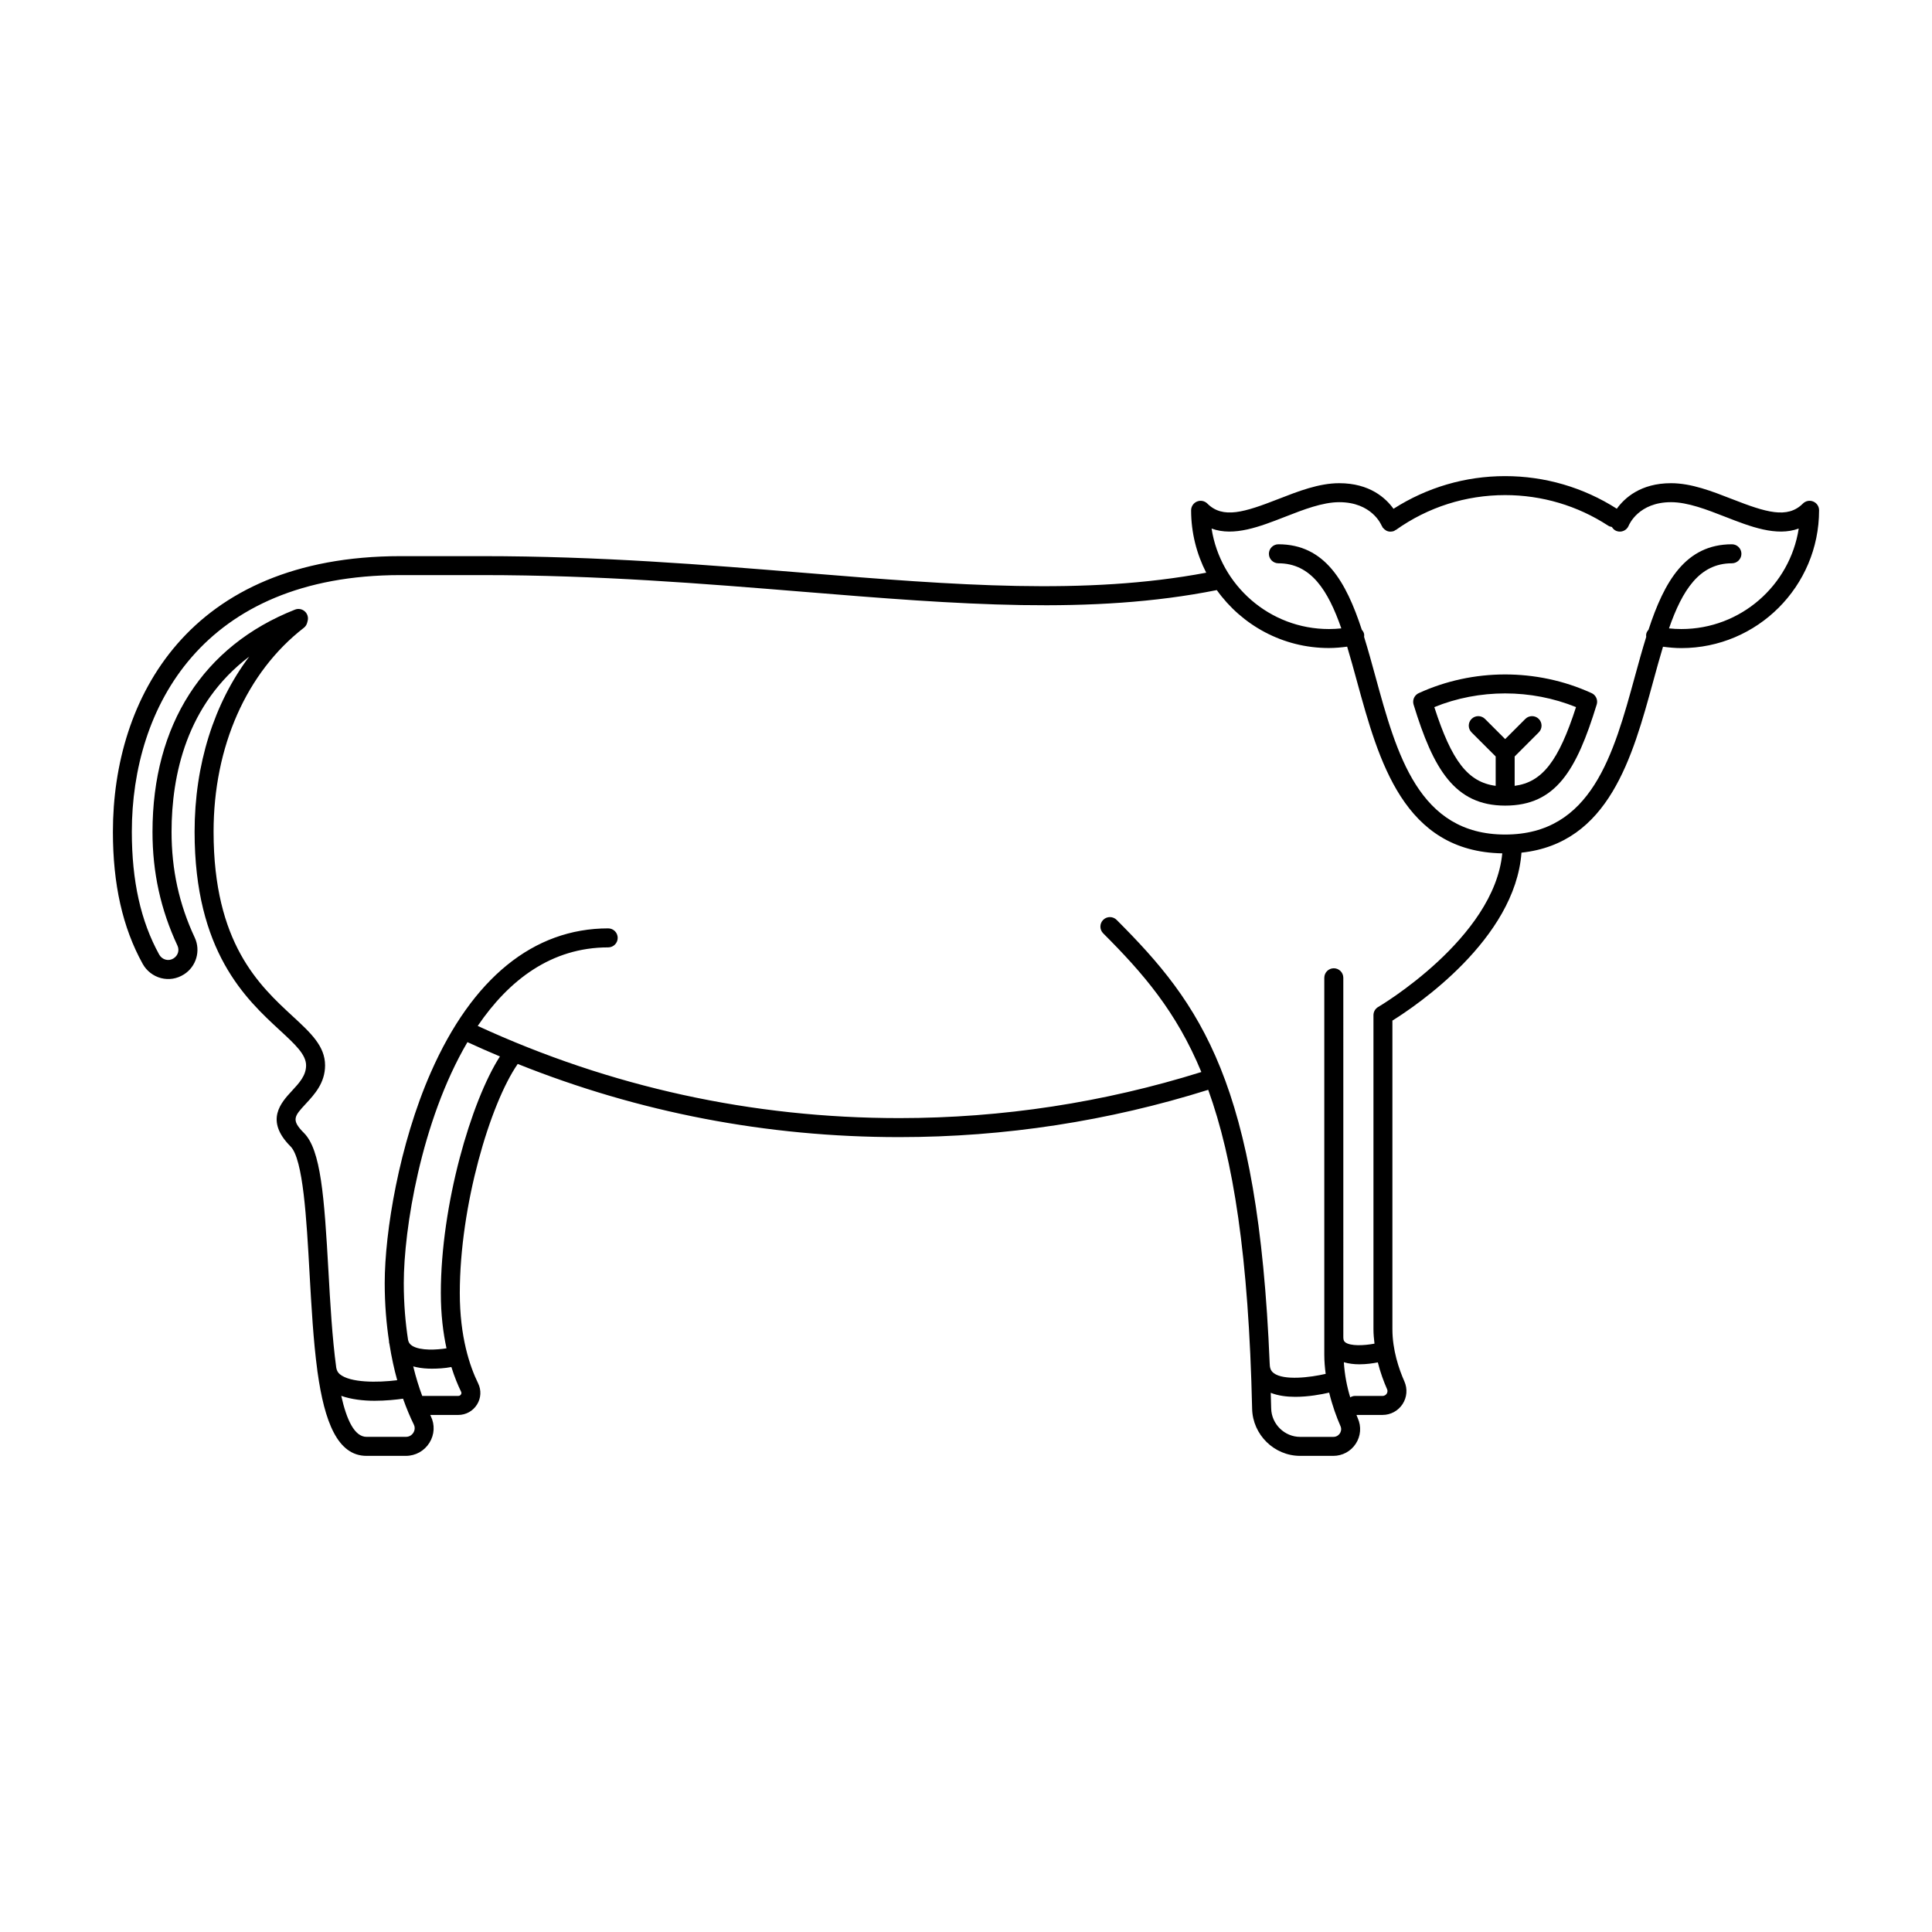 <?xml version="1.0" encoding="UTF-8"?>
<!-- Uploaded to: ICON Repo, www.svgrepo.com, Generator: ICON Repo Mixer Tools -->
<svg fill="#000000" width="800px" height="800px" version="1.1" viewBox="144 144 512 512" xmlns="http://www.w3.org/2000/svg">
 <g>
  <path d="m624.53 276.91c-0.938-0.398-2.019-0.176-2.746 0.543-4.121 4.117-9.84 2.293-18.781-1.195-5.301-2.07-10.777-4.207-16.168-4.207-8.098 0-12.348 3.969-14.363 6.766-8.844-5.648-19.059-8.641-29.598-8.641-10.586 0-20.746 3.008-29.582 8.66-2.012-2.797-6.262-6.785-14.379-6.785-5.391 0-10.867 2.141-16.168 4.207-8.941 3.488-14.656 5.309-18.781 1.195-0.719-0.719-1.809-0.938-2.746-0.543-0.941 0.387-1.559 1.309-1.559 2.328 0 5.949 1.461 11.559 4 16.531-31.988 6.035-66.441 3.305-106.16 0.066-26.844-2.191-54.602-4.453-85.688-4.453h-21.641c-56.219 0-76.25 37.742-76.25 73.051 0 13.941 2.578 25.383 7.879 34.973 1.031 1.883 2.816 3.269 4.883 3.805 2.055 0.523 4.188 0.203 6.074-0.992 3.258-2.062 4.488-6.258 2.848-9.758-4.137-8.832-6.144-18-6.141-28.023 0.012-14.973 3.945-33.824 20.59-46.441-9.332 12.391-14.484 28.602-14.484 46.438 0 31.738 13.586 44.289 22.574 52.586 4.051 3.734 6.973 6.434 6.973 9.32 0 2.695-1.82 4.66-3.75 6.742-2.891 3.125-7.254 7.84-0.371 14.727 3.356 3.356 4.246 19.32 5.027 33.406 0.516 9.16 1.02 18.117 2.055 25.809 0.031 0.23 0.039 0.473 0.09 0.695 1.824 12.938 5.246 22.098 12.965 22.098h10.414c2.57 0 4.914-1.301 6.266-3.481 1.34-2.152 1.473-4.785 0.352-7.047-0.051-0.098-0.098-0.223-0.145-0.316h7.422c2.035 0 3.898-1.031 4.977-2.766 1.066-1.707 1.176-3.809 0.289-5.613-2.211-4.504-4.856-12.309-4.856-23.926 0-23.109 7.996-50.098 15.352-60.715 32.094 12.852 66.023 19.391 101.12 19.391 27.941 0 55.461-4.242 81.867-12.535 6.625 18.324 10.727 43.988 11.637 84.543 0.152 6.871 5.859 12.465 12.723 12.465h8.793c2.414 0 4.641-1.203 5.953-3.223 1.316-2.012 1.516-4.523 0.539-6.727-0.117-0.266-0.238-0.613-0.359-0.898h6.906c2.156 0 4.137-1.074 5.316-2.875 1.164-1.793 1.352-4.039 0.48-6.004-1.445-3.269-3.176-8.328-3.176-13.844v-81.785c6.219-3.859 32.527-21.566 34.203-44.5 23.164-2.508 29.398-25.223 34.918-45.414 0.867-3.164 1.707-6.242 2.59-9.16 1.605 0.211 3.231 0.363 4.852 0.363 20.129 0 36.508-16.375 36.508-36.508 0.016-1.02-0.598-1.938-1.539-2.332zm-370.98 246.77c-0.207 0.332-0.812 1.102-1.988 1.102h-10.414c-3.176 0-5.266-4.414-6.711-10.863 2.684 0.941 5.84 1.301 8.828 1.301 2.961 0 5.707-0.293 7.547-0.551 0.941 2.648 1.918 4.949 2.856 6.852 0.484 0.992 0.082 1.836-0.117 2.16zm12.613-10.137c-0.098 0.145-0.309 0.395-0.707 0.395h-9.559c-0.852-2.277-1.668-4.883-2.387-7.828 1.168 0.312 2.488 0.543 4.117 0.59 0.242 0.004 0.543 0.012 0.898 0.012 1.328 0 3.309-0.086 5.098-0.438 0.82 2.621 1.727 4.816 2.578 6.551 0.152 0.293 0.062 0.555-0.039 0.719zm-5.336-26.875c0 5.707 0.613 10.551 1.5 14.652-2.57 0.406-6.852 0.68-9.039-0.641-0.672-0.398-0.996-0.898-1.145-1.582-0.684-4.453-1.137-9.43-1.137-15.074 0-14.105 4.527-42.832 16.871-63.844 2.852 1.32 5.723 2.57 8.609 3.789-7.633 11.871-15.66 39.309-15.66 62.699zm238.26 37.184c-0.18 0.281-0.719 0.938-1.734 0.938h-8.793c-4.144 0-7.594-3.379-7.684-7.535-0.031-1.414-0.074-2.766-0.117-4.141 1.949 0.766 4.223 1.062 6.492 1.062 3.523 0 6.953-0.648 8.992-1.117 0.848 3.461 1.961 6.519 2.996 8.863 0.406 0.898 0.031 1.645-0.152 1.93zm12.398-10.508c-0.109 0.176-0.449 0.59-1.09 0.59h-7.32c-0.465 0-0.875 0.16-1.25 0.379-0.852-2.781-1.484-5.93-1.691-9.309 1.309 0.383 2.715 0.551 4.098 0.551 1.867 0 3.598-0.258 4.902-0.508 0.699 2.766 1.613 5.199 2.449 7.09 0.246 0.551 0.043 0.992-0.098 1.207zm-2.25-102.49c-0.777 0.453-1.254 1.281-1.254 2.18v83.211c0 1.316 0.125 2.586 0.273 3.836-2.754 0.516-6.367 0.695-7.742-0.359-0.266-0.207-0.516-0.504-0.516-1.285l-0.004-95.316c0-1.391-1.129-2.519-2.519-2.519s-2.519 1.129-2.519 2.519v99.914c0 1.734 0.152 3.414 0.363 5.055-4.047 0.941-11.074 1.828-13.766-0.203-0.492-0.371-1.055-0.984-1.055-2.422 0-0.016-0.012-0.031-0.012-0.047-3.055-74.5-18.207-95.281-40.566-117.64-0.984-0.984-2.578-0.984-3.562 0-0.984 0.984-0.984 2.578 0 3.562 10.504 10.504 19.355 20.672 26.016 36.758-25.82 8.074-52.734 12.211-80.051 12.211-39.035 0-76.594-8.258-111.72-24.426 8.254-12.148 19.52-20.816 34.578-20.816 1.391 0 2.519-1.129 2.519-2.519s-1.129-2.519-2.519-2.519c-19.773 0-36.027 13.199-47.004 38.168-8.395 19.09-12.219 42.316-12.219 55.828 0 5.75 0.453 10.848 1.148 15.445 0.004 0.066-0.02 0.125-0.012 0.195 0.023 0.176 0.082 0.371 0.121 0.562 0.559 3.516 1.258 6.695 2.055 9.543-5.301 0.656-12.449 0.691-15.211-1.594-0.562-0.465-0.82-1.043-0.945-1.715-1.09-8.02-1.613-17.434-2.066-25.531-1.109-19.824-2.012-32.203-6.5-36.688-3.461-3.461-2.539-4.449 0.508-7.742 2.266-2.449 5.094-5.496 5.094-10.168 0-5.094-3.793-8.594-8.59-13.023-8.848-8.168-20.957-19.352-20.957-48.891 0-22.551 8.715-42.246 23.914-54.039 0.438-0.336 0.75-0.816 0.891-1.355l0.125-0.488c0.242-0.918-0.055-1.891-0.762-2.519-0.719-0.629-1.715-0.816-2.602-0.457-24.328 9.602-37.734 30.504-37.754 58.863-0.004 10.781 2.16 20.645 6.609 30.164 0.574 1.23 0.168 2.644-1.055 3.414-0.625 0.383-1.344 0.5-2.047 0.324-0.734-0.191-1.355-0.672-1.734-1.359-4.883-8.832-7.25-19.48-7.25-32.543 0-32.879 18.707-68.016 71.215-68.016h21.652c30.879 0 58.531 2.258 85.281 4.438 40.848 3.332 76.215 6.168 109.38-0.465 6.625 9.273 17.457 15.352 29.695 15.352 1.621 0 3.246-0.145 4.852-0.363 0.883 2.918 1.723 6 2.59 9.16 5.801 21.195 12.391 45.156 38.516 45.621-2.141 22.539-32.57 40.531-32.887 40.711zm80.348-100.15c-1.094 0-2.191-0.059-3.281-0.176 3.516-10.082 8.035-17.25 16.672-17.25 1.391 0 2.519-1.129 2.519-2.519 0-1.391-1.129-2.519-2.519-2.519-12.332 0-17.945 9.941-22.105 22.656-0.281 0.316-0.516 0.684-0.605 1.129-0.051 0.258-0.023 0.508 0 0.762-1.043 3.356-2.012 6.867-2.984 10.422-5.644 20.625-11.473 41.953-34.398 41.953-22.93 0-28.758-21.328-34.398-41.953-0.973-3.559-1.941-7.07-2.984-10.422 0.023-0.246 0.051-0.5 0-0.762-0.09-0.449-0.324-0.812-0.605-1.129-4.16-12.715-9.773-22.656-22.105-22.656-1.391 0-2.519 1.129-2.519 2.519 0 1.391 1.129 2.519 2.519 2.519 8.637 0 13.156 7.168 16.672 17.25-1.09 0.109-2.188 0.176-3.281 0.176-15.703 0-28.762-11.566-31.102-26.633 5.914 2.18 12.797-0.504 19.504-3.125 4.867-1.898 9.895-3.863 14.34-3.863 8.609 0 11.117 5.965 11.215 6.195 0.039 0.102 0.117 0.172 0.168 0.262 0.051 0.098 0.066 0.203 0.133 0.289 0.031 0.047 0.082 0.059 0.117 0.102 0.191 0.242 0.418 0.434 0.68 0.59 0.055 0.035 0.102 0.082 0.156 0.109 0.336 0.168 0.699 0.258 1.082 0.258 0.004 0 0.012 0.004 0.016 0.004 0.016 0 0.023-0.012 0.035-0.012 0.289-0.004 0.578-0.035 0.863-0.145 0.156-0.059 0.273-0.172 0.414-0.262 0.047-0.031 0.105-0.016 0.145-0.047 8.484-6.031 18.496-9.219 28.938-9.219 9.73 0 19.16 2.797 27.27 8.082 0.316 0.203 0.66 0.316 1.008 0.367 0.277 0.453 0.664 0.848 1.199 1.055 1.301 0.508 2.746-0.137 3.258-1.41 0.102-0.25 2.609-6.219 11.219-6.219 4.445 0 9.473 1.965 14.34 3.863 6.707 2.621 13.586 5.305 19.504 3.125-2.332 15.066-15.391 26.633-31.094 26.633z"/>
  <path d="m565.64 327.62c-14.398-6.543-31.312-6.508-45.66 0.07-0.898 0.414-1.473 1.305-1.473 2.293v0.016c0 0.25 0.039 0.5 0.109 0.734 5.195 16.953 10.832 26.762 24.258 26.762 13.492 0 18.938-9.418 24.27-26.793 0.262-0.848 0.047-1.77-0.551-2.43-0.258-0.289-0.598-0.512-0.953-0.652zm-20.238 24.637v-7.785l6.387-6.387c0.984-0.984 0.984-2.578 0-3.562-0.984-0.984-2.578-0.984-3.562 0l-5.344 5.344-5.344-5.344c-0.984-0.984-2.578-0.984-3.562 0-0.984 0.984-0.984 2.578 0 3.562l6.394 6.387v7.785c-7.34-0.973-11.652-6.555-16.262-20.867 11.898-4.836 25.629-4.84 37.551 0-4.621 14.309-8.93 19.891-16.258 20.867z"/>
 </g>
</svg>